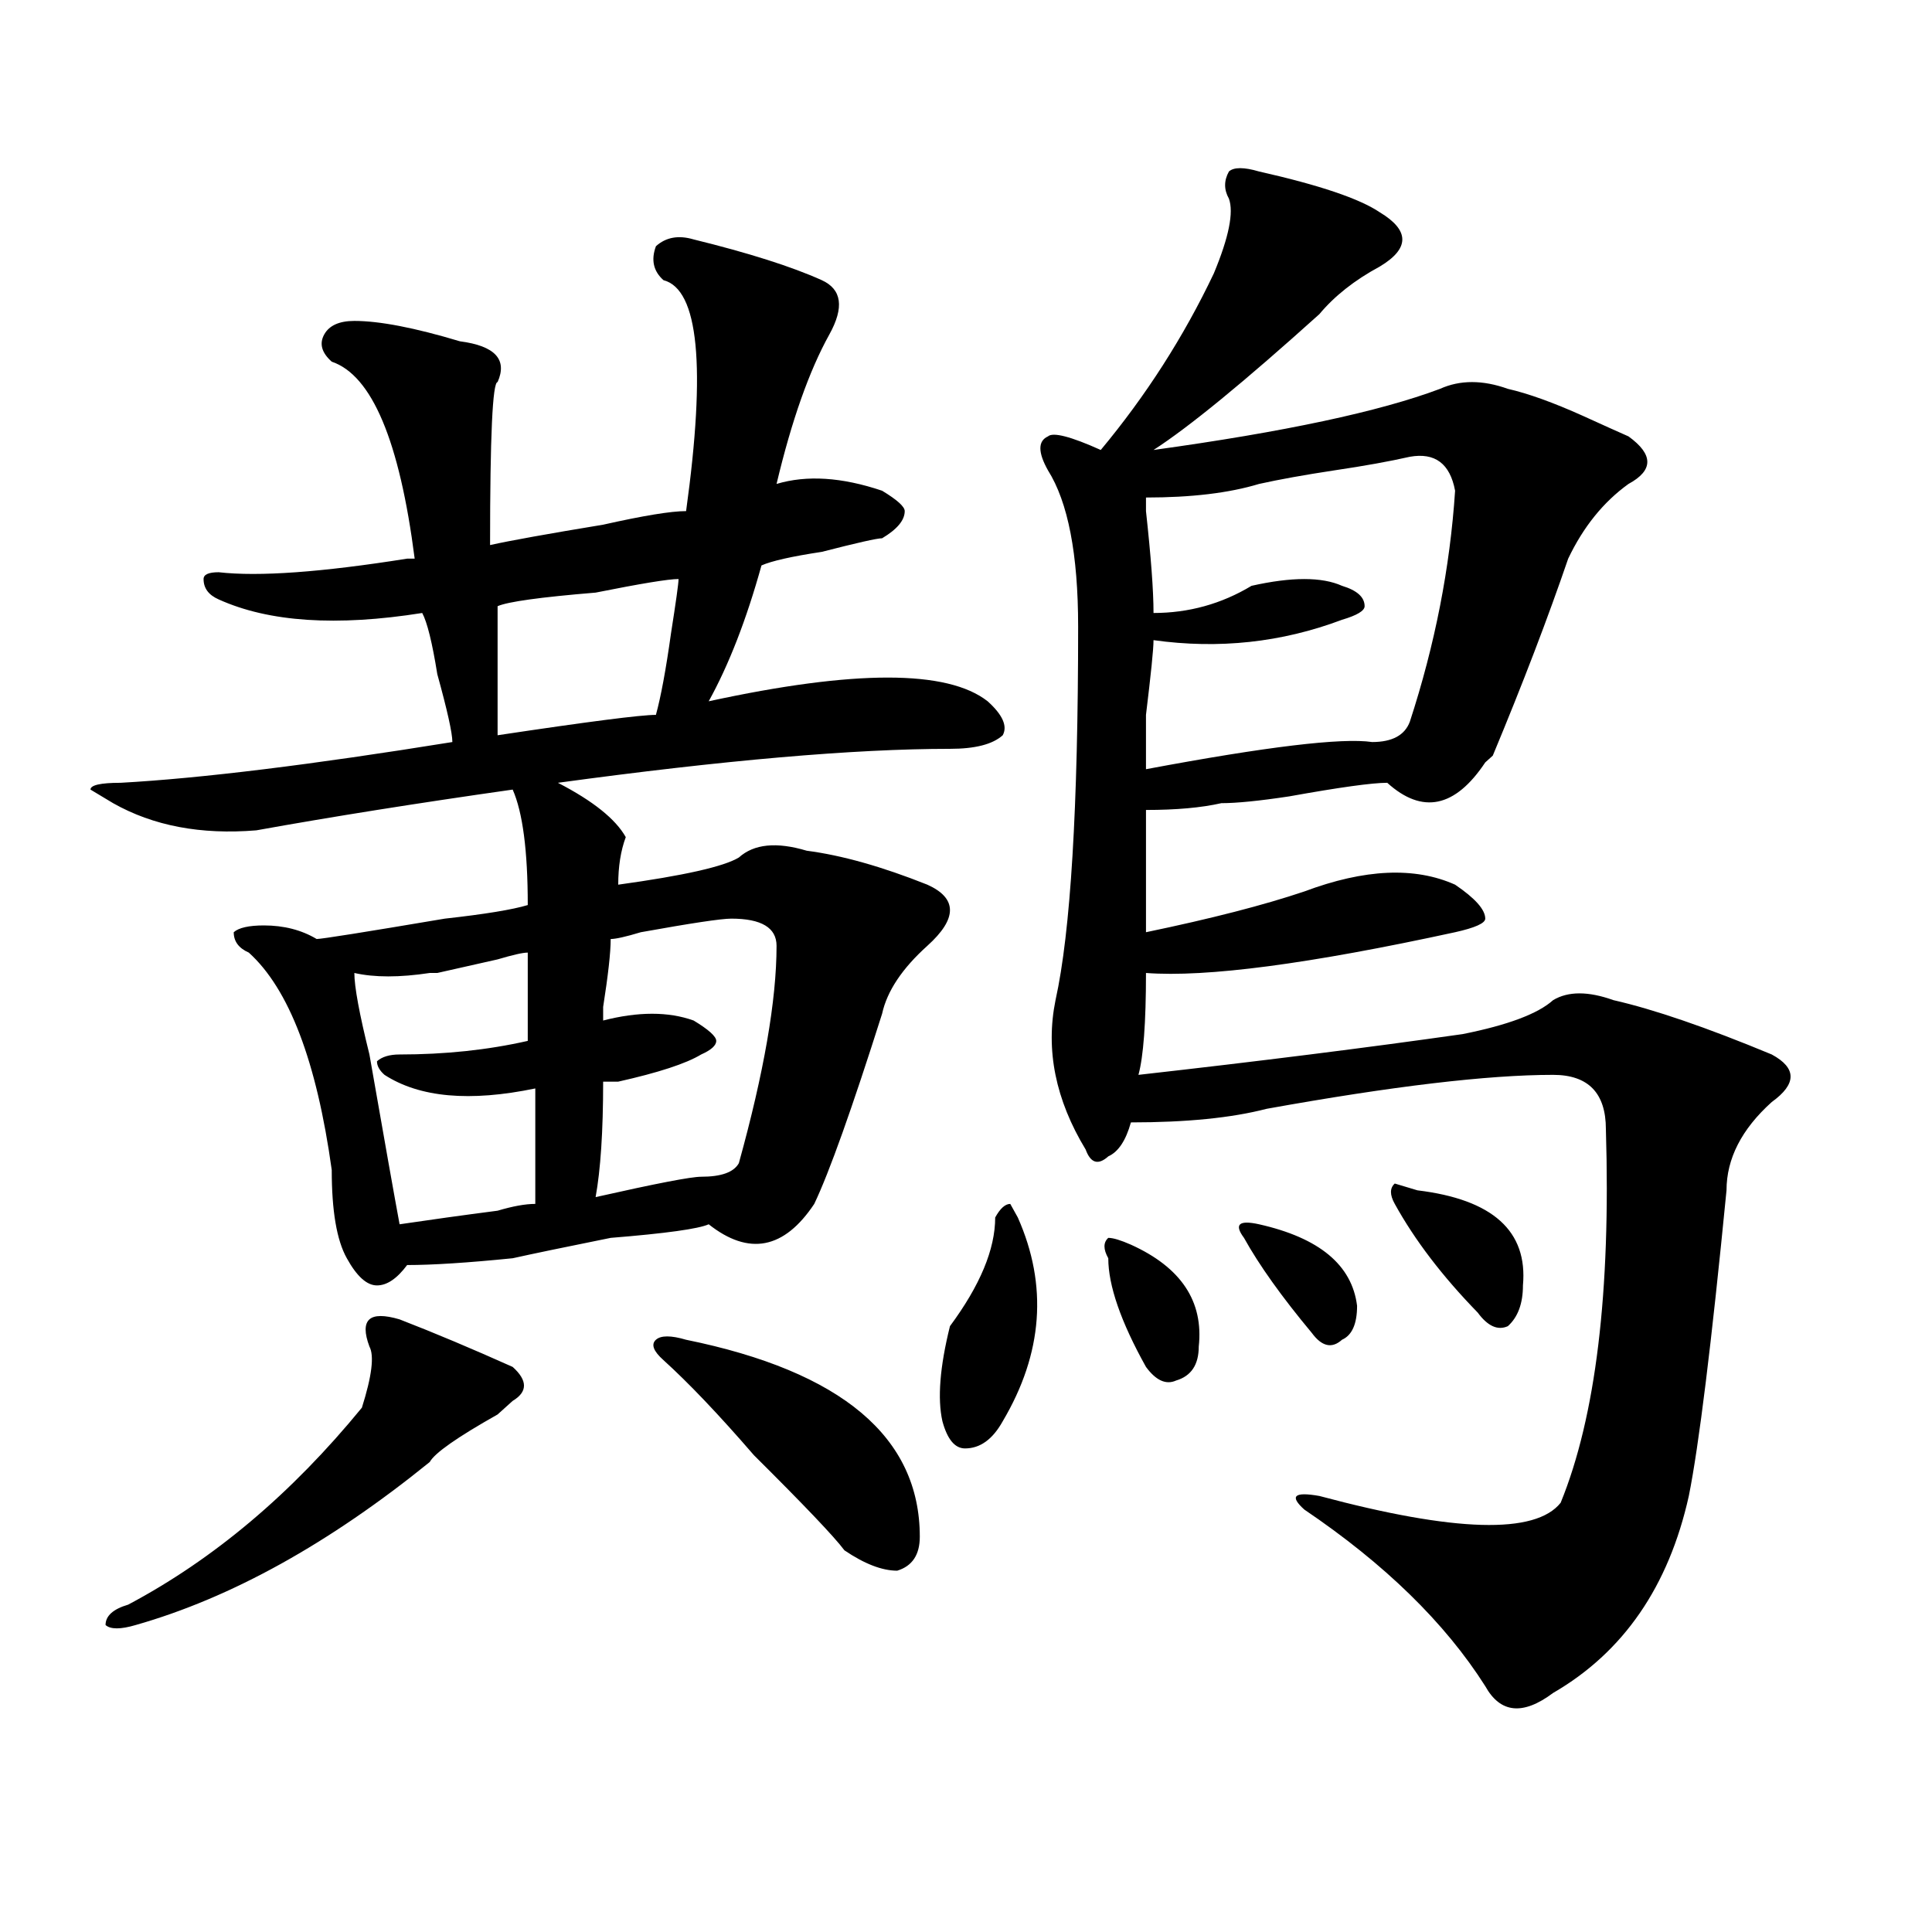 <?xml version="1.0" encoding="utf-8"?>
<!-- Generator: Adobe Illustrator 16.0.0, SVG Export Plug-In . SVG Version: 6.00 Build 0)  -->
<!DOCTYPE svg PUBLIC "-//W3C//DTD SVG 1.1//EN" "http://www.w3.org/Graphics/SVG/1.1/DTD/svg11.dtd">
<svg version="1.1" id="图层_1" xmlns="http://www.w3.org/2000/svg" xmlns:xlink="http://www.w3.org/1999/xlink" x="0px" y="0px"
	 width="1000px" height="1000px" viewBox="0 0 1000 1000" enable-background="new 0 0 1000 1000" xml:space="preserve">
<path d="M359.016,123.922c28.597,7.031,50.73,14.063,66.34,21.094c10.365,4.725,11.707,14.063,3.902,28.125
	c-10.427,18.787-19.512,44.55-27.316,77.344c15.609-4.669,33.78-3.516,54.633,3.516c7.805,4.725,11.707,8.24,11.707,10.547
	c0,4.725-3.902,9.394-11.707,14.063c-2.622,0-13.049,2.362-31.219,7.031c-15.609,2.362-26.036,4.725-31.219,7.031
	c-7.805,28.125-16.951,51.581-27.316,70.313c75.425-16.369,123.533-16.369,144.387,0c7.805,7.031,10.365,12.909,7.805,17.578
	c-5.244,4.725-14.329,7.031-27.316,7.031c-49.45,0-117.07,5.878-202.922,17.578c18.17,9.394,29.877,18.787,35.121,28.125
	c-2.622,7.031-3.902,15.271-3.902,24.609c33.78-4.669,54.633-9.338,62.438-14.063c7.805-7.031,19.512-8.185,35.121-3.516
	c18.17,2.362,39.023,8.24,62.438,17.578c15.609,7.031,15.609,17.578,0,31.641c-13.049,11.756-20.853,23.456-23.414,35.156
	c-15.609,49.219-27.316,82.068-35.121,98.438c-15.609,23.456-33.841,26.972-54.633,10.547c-5.244,2.362-22.134,4.725-50.73,7.031
	c-23.414,4.725-40.365,8.24-50.73,10.547c-23.414,2.362-41.645,3.516-54.633,3.516c-5.244,7.031-10.427,10.547-15.609,10.547
	c-5.244,0-10.427-4.669-15.609-14.063c-5.244-9.338-7.805-24.609-7.805-45.703c-7.805-56.25-22.134-93.713-42.926-112.5
	c-5.244-2.307-7.805-5.822-7.805-10.547c2.561-2.307,7.805-3.516,15.609-3.516c10.365,0,19.512,2.362,27.316,7.031
	c2.561,0,24.695-3.516,66.34-10.547c20.792-2.307,35.121-4.669,42.926-7.031c0-28.125-2.622-48.01-7.805-59.766
	c-49.45,7.031-93.656,14.063-132.68,21.094c-28.658,2.362-53.352-2.307-74.145-14.063l-11.707-7.031
	c0-2.307,5.183-3.516,15.609-3.516c41.584-2.307,98.839-9.338,171.703-21.094c0-4.669-2.622-16.369-7.805-35.156
	c-2.622-16.369-5.244-26.916-7.805-31.641c-44.267,7.031-79.388,4.725-105.363-7.031c-5.244-2.307-7.805-5.822-7.805-10.547
	c0-2.307,2.561-3.516,7.805-3.516c20.792,2.362,53.291,0,97.559-7.031h3.902c-7.805-60.919-22.134-94.922-42.926-101.953
	c-5.244-4.669-6.524-9.338-3.902-14.063c2.561-4.669,7.805-7.031,15.609-7.031c12.988,0,31.219,3.516,54.633,10.547
	c18.17,2.362,24.695,9.394,19.512,21.094c-2.622,0-3.902,28.125-3.902,84.375c10.365-2.307,29.877-5.822,58.535-10.547
	c20.792-4.669,35.121-7.031,42.926-7.031c10.365-74.981,6.463-114.807-11.707-119.531c-5.244-4.669-6.524-10.547-3.902-17.578
	C344.687,122.769,351.211,121.615,359.016,123.922z M206.825,682.906c18.17,7.031,37.682,15.271,58.535,24.609
	c7.805,7.031,7.805,12.909,0,17.578l-7.805,7.031c-20.853,11.756-32.56,19.94-35.121,24.609
	c-52.072,42.188-102.802,70.313-152.191,84.375c-7.805,2.307-13.049,2.307-15.609,0c0-4.725,3.902-8.24,11.707-10.547
	c44.206-23.456,84.51-57.403,120.973-101.953c5.183-16.369,6.463-26.916,3.902-31.641c-2.622-7.031-2.622-11.7,0-14.063
	C193.776,680.6,199.02,680.6,206.825,682.906z M273.165,493.063c-2.622,0-7.805,1.209-15.609,3.516
	c-10.427,2.362-20.853,4.725-31.219,7.031h-3.902c-15.609,2.362-28.658,2.362-39.023,0c0,7.031,2.561,21.094,7.805,42.188
	c7.805,44.55,12.988,73.828,15.609,87.891c15.609-2.307,32.499-4.669,50.73-7.031c7.805-2.307,14.268-3.516,19.512-3.516
	c0-14.063,0-33.947,0-59.766c-33.841,7.031-59.877,4.725-78.047-7.031c-2.622-2.307-3.902-4.669-3.902-7.031
	c2.561-2.307,6.463-3.516,11.707-3.516c23.414,0,45.487-2.307,66.34-7.031C273.165,524.703,273.165,509.487,273.165,493.063z
	 M351.211,299.703c-5.244,0-19.512,2.362-42.926,7.031c-28.658,2.362-45.548,4.725-50.73,7.031c0,18.787,0,41.034,0,66.797
	c46.828-7.031,74.145-10.547,81.949-10.547c2.561-9.338,5.183-23.4,7.805-42.188C349.87,311.459,351.211,302.065,351.211,299.703z
	 M401.942,489.547c0-9.338-7.805-14.063-23.414-14.063c-5.244,0-20.853,2.362-46.828,7.031c-7.805,2.362-13.049,3.516-15.609,3.516
	c0,7.031-1.342,18.787-3.902,35.156v7.031c18.17-4.669,33.78-4.669,46.828,0c7.805,4.725,11.707,8.24,11.707,10.547
	c0,2.362-2.622,4.725-7.805,7.031c-7.805,4.725-22.134,9.394-42.926,14.063c-2.622,0-5.244,0-7.805,0
	c0,25.818-1.342,45.703-3.902,59.766c31.219-7.031,49.389-10.547,54.633-10.547c10.365,0,16.89-2.307,19.512-7.031
	C395.418,555.19,401.942,517.672,401.942,489.547z M355.114,693.453c80.608,16.425,120.973,50.428,120.973,101.953
	c0,9.338-3.902,15.216-11.707,17.578c-7.805,0-16.951-3.516-27.316-10.547c-5.244-7.031-20.853-23.4-46.828-49.219
	c-18.231-21.094-33.841-37.463-46.828-49.219c-5.244-4.669-6.524-8.185-3.902-10.547
	C342.065,691.146,347.309,691.146,355.114,693.453z M526.817,630.172c15.609,35.156,12.988,70.313-7.805,105.469
	c-5.244,9.394-11.707,14.063-19.512,14.063c-5.244,0-9.146-4.669-11.707-14.063c-2.622-11.7-1.342-28.125,3.902-49.219
	c15.609-21.094,23.414-39.825,23.414-56.25c2.561-4.669,5.183-7.031,7.805-7.031L526.817,630.172z M651.692,88.766
	c31.219,7.031,52.011,14.063,62.438,21.094c15.609,9.394,15.609,18.787,0,28.125c-13.049,7.031-23.414,15.271-31.219,24.609
	c-39.023,35.156-67.681,58.612-85.852,70.313c67.62-9.338,117.07-19.885,148.289-31.641c10.365-4.669,22.073-4.669,35.121,0
	c10.365,2.362,23.414,7.031,39.023,14.063c10.365,4.725,18.17,8.24,23.414,10.547c12.988,9.394,12.988,17.578,0,24.609
	c-13.049,9.394-23.414,22.303-31.219,38.672c-10.427,30.487-23.414,64.49-39.023,101.953l-3.902,3.516
	c-15.609,23.456-32.56,26.972-50.73,10.547c-7.805,0-24.756,2.362-50.73,7.031c-15.609,2.362-27.316,3.516-35.121,3.516
	c-10.427,2.362-23.414,3.516-39.023,3.516c0,18.787,0,39.881,0,63.281c33.78-7.031,61.096-14.063,81.949-21.094
	c31.219-11.7,57.194-12.854,78.047-3.516c10.365,7.031,15.609,12.909,15.609,17.578c0,2.362-5.244,4.725-15.609,7.031
	c-75.486,16.425-128.777,23.456-159.996,21.094c0,25.818-1.342,43.396-3.902,52.734c62.438-7.031,118.351-14.063,167.801-21.094
	c23.414-4.669,39.023-10.547,46.828-17.578c7.805-4.669,18.17-4.669,31.219,0c20.792,4.725,48.109,14.063,81.949,28.125
	c12.988,7.031,12.988,15.271,0,24.609c-15.609,14.063-23.414,29.334-23.414,45.703c-7.805,79.706-14.329,132.44-19.512,158.203
	c-10.427,46.856-33.841,80.859-70.242,101.953c-15.609,11.7-27.316,10.547-35.121-3.516c-20.853-32.85-52.072-63.281-93.656-91.406
	c-7.805-7.031-5.244-9.338,7.805-7.031c70.242,18.787,111.826,19.94,124.875,3.516c18.17-44.494,25.975-108.984,23.414-193.359
	c0-18.731-9.146-28.125-27.316-28.125c-33.841,0-83.291,5.878-148.289,17.578c-18.231,4.725-41.645,7.031-70.242,7.031
	c-2.622,9.394-6.524,15.271-11.707,17.578c-5.244,4.725-9.146,3.516-11.707-3.516c-15.609-25.763-20.853-51.525-15.609-77.344
	c7.805-35.156,11.707-99.591,11.707-193.359c0-37.463-5.244-64.435-15.609-80.859c-5.244-9.338-5.244-15.216,0-17.578
	c2.561-2.307,11.707,0,27.316,7.031c23.414-28.125,42.926-58.557,58.535-91.406c7.805-18.731,10.365-31.641,7.805-38.672
	c-2.622-4.669-2.622-9.338,0-14.063C638.643,86.459,643.887,86.459,651.692,88.766z M585.352,644.234
	c25.975,11.756,37.682,29.334,35.121,52.734c0,9.394-3.902,15.271-11.707,17.578c-5.244,2.362-10.427,0-15.609-7.031
	c-13.049-23.4-19.512-42.188-19.512-56.25c-2.622-4.669-2.622-8.185,0-10.547C576.206,640.719,580.108,641.928,585.352,644.234z
	 M729.739,236.422c-10.427,2.362-23.414,4.725-39.023,7.031c-15.609,2.362-28.658,4.725-39.023,7.031
	c-15.609,4.725-35.121,7.031-58.535,7.031v7.031c2.561,23.456,3.902,41.034,3.902,52.734c18.17,0,35.121-4.669,50.73-14.063
	c20.792-4.669,36.402-4.669,46.828,0c7.805,2.362,11.707,5.878,11.707,10.547c0,2.362-3.902,4.725-11.707,7.031
	c-31.219,11.756-63.779,15.271-97.559,10.547c0,4.725-1.342,17.578-3.902,38.672c0,16.425,0,25.818,0,28.125
	c62.438-11.7,101.461-16.369,117.07-14.063c10.365,0,16.89-3.516,19.512-10.547c12.988-39.825,20.792-79.65,23.414-119.531
	C750.531,239.938,742.726,234.115,729.739,236.422z M651.692,633.688c31.219,7.031,48.109,21.094,50.73,42.188
	c0,9.394-2.622,15.271-7.805,17.578c-5.244,4.725-10.427,3.516-15.609-3.516c-15.609-18.731-27.316-35.156-35.121-49.219
	C638.643,633.688,641.265,631.381,651.692,633.688z M733.641,616.109c39.023,4.725,57.194,21.094,54.633,49.219
	c0,9.394-2.622,16.425-7.805,21.094c-5.244,2.362-10.427,0-15.609-7.031c-18.231-18.731-32.56-37.463-42.926-56.25
	c-2.622-4.669-2.622-8.185,0-10.547L733.641,616.109z"/>
</svg>
